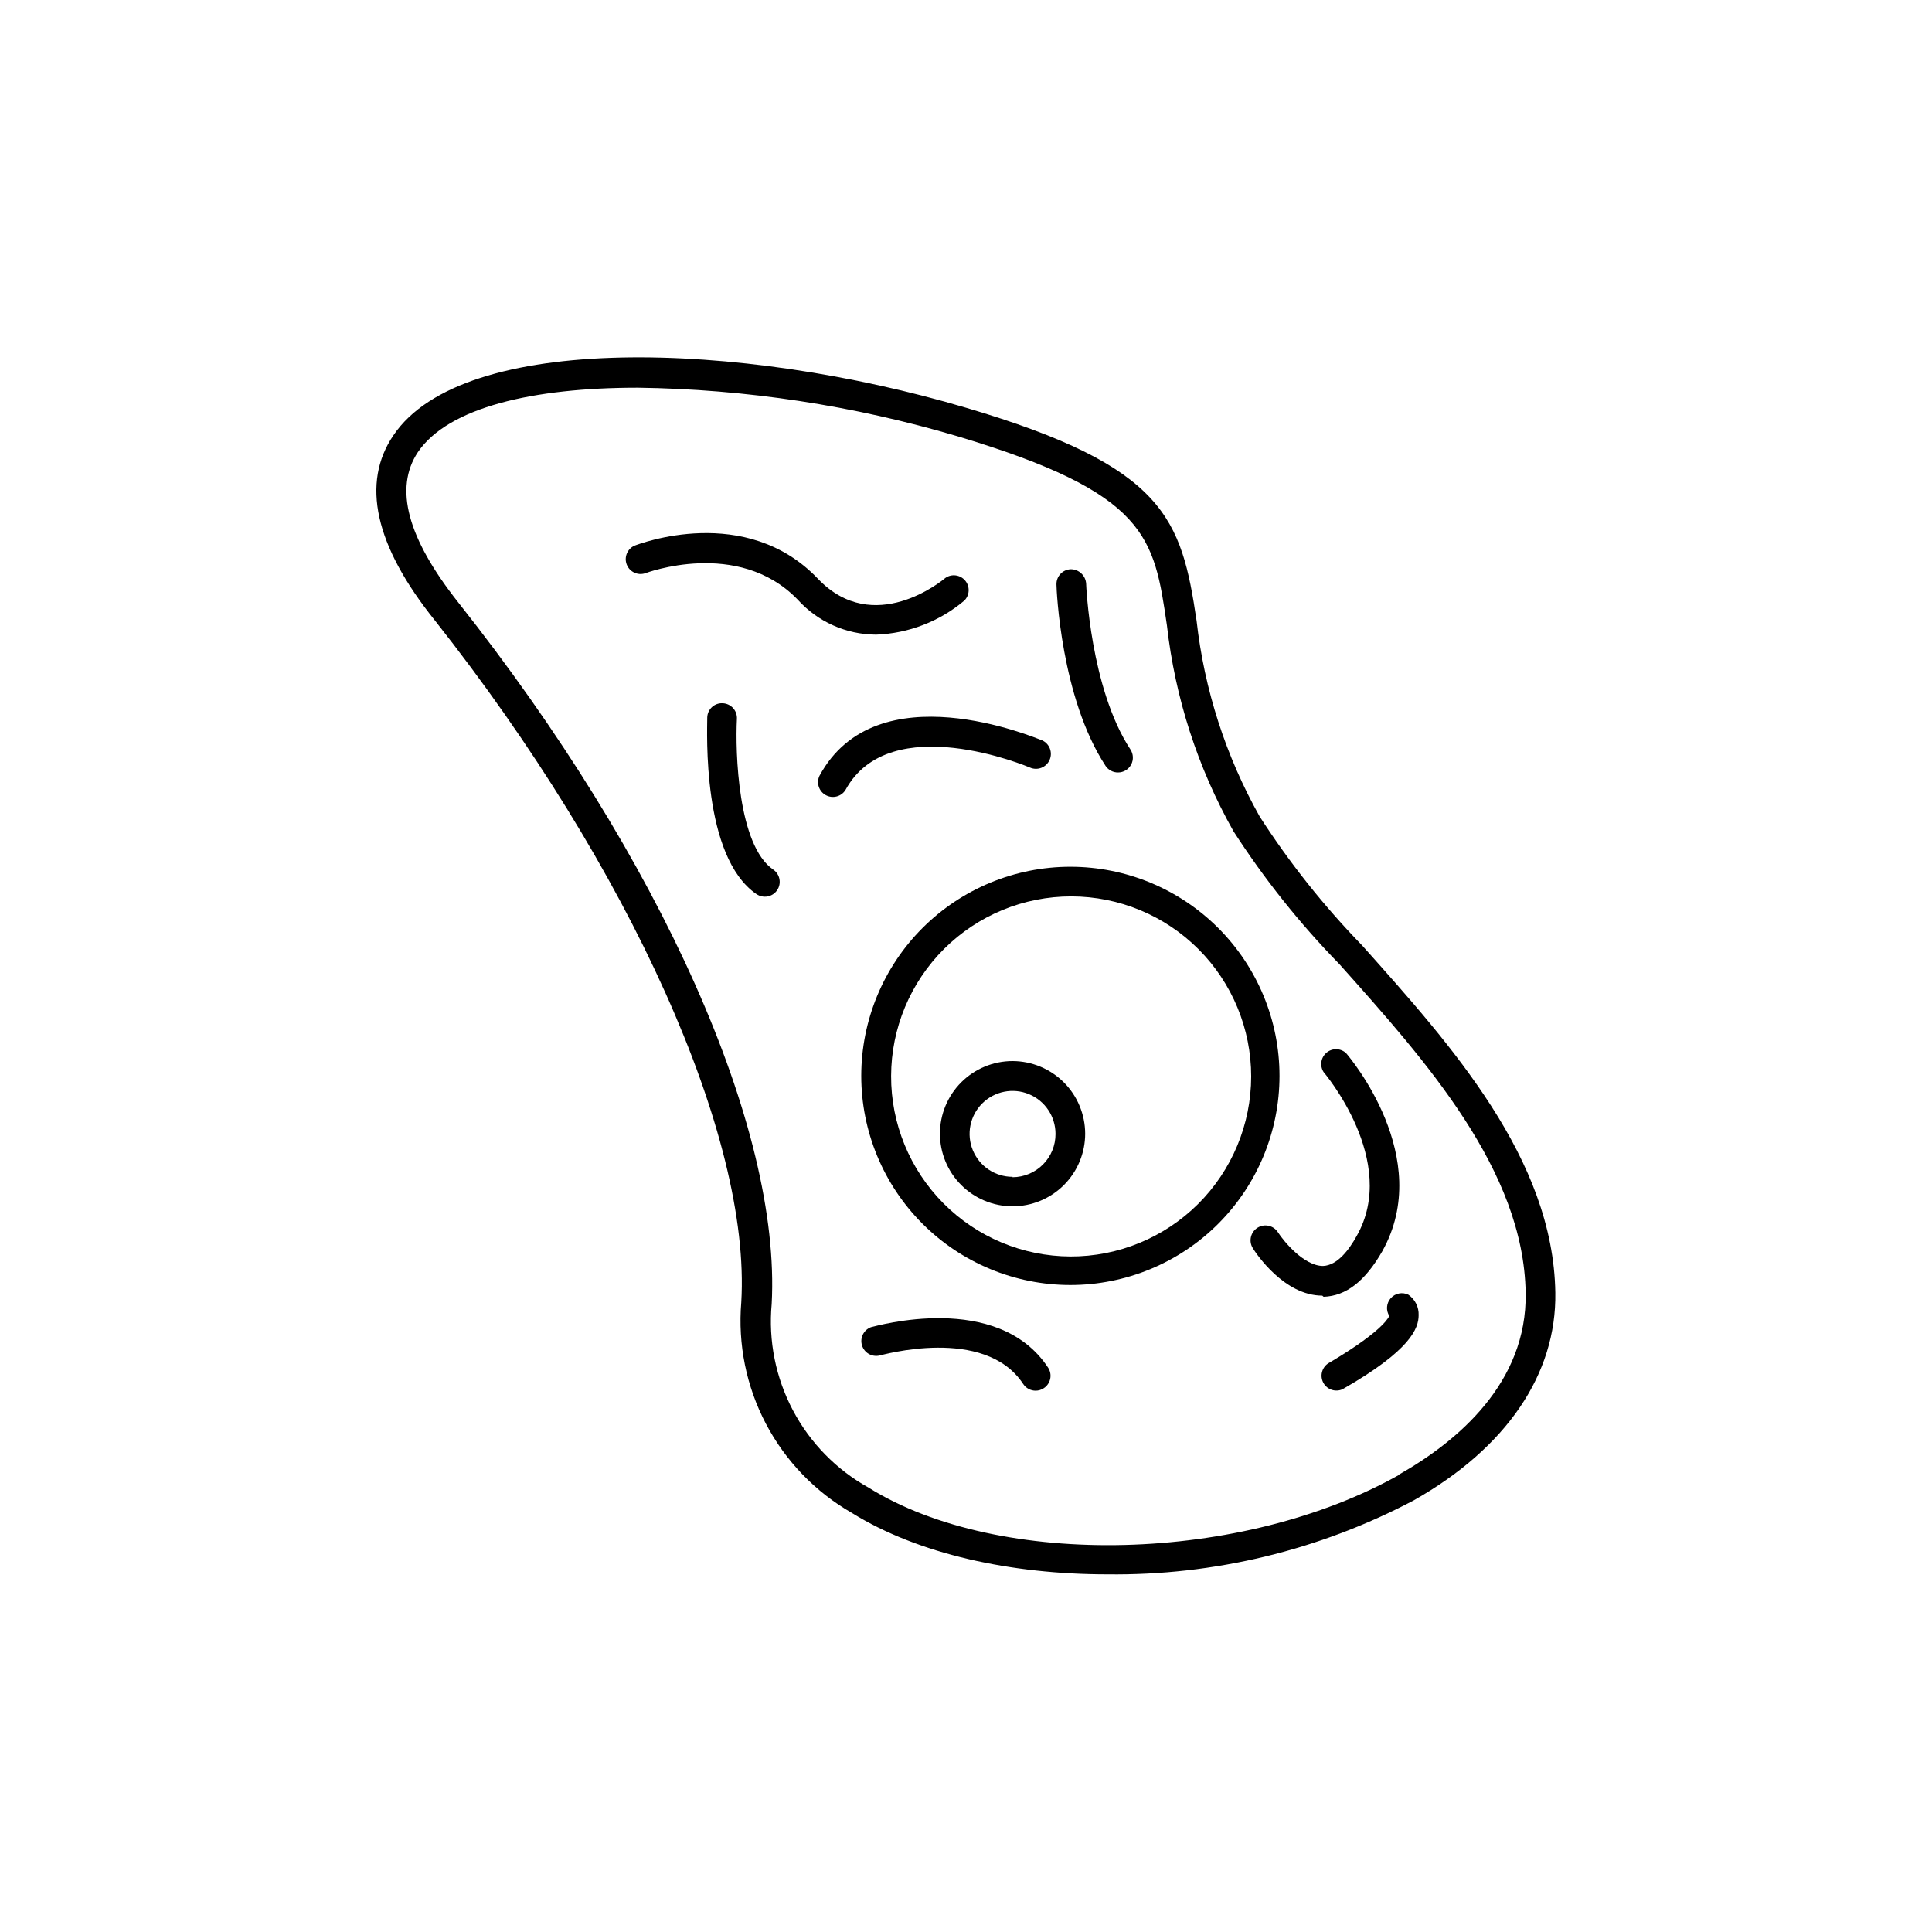 <?xml version="1.0" encoding="UTF-8"?>
<!-- The Best Svg Icon site in the world: iconSvg.co, Visit us! https://iconsvg.co -->
<svg fill="#000000" width="800px" height="800px" version="1.1" viewBox="144 144 512 512" xmlns="http://www.w3.org/2000/svg">
 <g>
  <path d="m504.94 394.51c-10.141-10.445-19.223-21.871-27.105-34.109-8.992-16.004-14.68-33.648-16.727-51.891-4.031-27.105-8.312-40.859-61.012-56.426-60.156-17.836-133.41-20.152-151.85 7.305-8.516 12.543-5.039 29.07 11.035 49.07 51.891 65.746 83.781 136.88 81.164 180.66-0.93 11.133 1.332 22.297 6.527 32.184 5.195 9.887 13.102 18.09 22.793 23.641 17.531 10.883 42.117 16.273 67.711 16.273 28.266 0.34 56.168-6.398 81.164-19.598 24.586-13.906 37.887-33.453 37.535-55.066-0.555-35.469-27.508-65.496-51.238-92.047zm10.078 140.21c-41.613 23.527-106.05 25.191-140.82 3.527v-0.004c-8.539-4.746-15.516-11.871-20.078-20.516-4.562-8.641-6.516-18.422-5.617-28.152 2.519-46.5-29.117-117.79-83.078-185.95-13.453-17.027-17.027-30.23-10.68-39.801 8.062-11.891 30.582-17.078 58.191-17.078v-0.004c28.754 0.383 57.32 4.723 84.891 12.898 50.383 15.113 51.992 26.652 55.418 50.078 2.16 19.188 8.156 37.742 17.633 54.562 8.164 12.672 17.582 24.488 28.113 35.27 22.926 25.641 48.82 54.609 49.324 87.105 0.402 23.832-18.035 39.297-33.555 48.113z"/>
  <path d="m427.66 373.7c-14.695 0-28.793 5.84-39.188 16.23-10.391 10.395-16.23 24.492-16.23 39.188 0 14.699 5.84 28.797 16.23 39.188 10.395 10.395 24.492 16.234 39.188 16.234 14.699 0 28.797-5.84 39.188-16.234 10.395-10.391 16.234-24.488 16.234-39.188 0-14.695-5.84-28.793-16.234-39.188-10.391-10.391-24.488-16.23-39.188-16.23zm0 103.28c-12.641-0.055-24.746-5.121-33.652-14.094-8.906-8.969-13.891-21.109-13.855-33.75 0.035-12.645 5.086-24.754 14.047-33.676 8.957-8.918 21.09-13.918 33.73-13.902 12.641 0.02 24.762 5.055 33.695 14 8.93 8.945 13.949 21.07 13.949 33.711-0.016 12.684-5.074 24.844-14.059 33.793-8.988 8.949-21.168 13.957-33.855 13.918z"/>
  <path d="m412.34 425.19c-5.106 0-10 2.027-13.609 5.637s-5.637 8.508-5.637 13.609c0 5.106 2.027 10 5.637 13.609s8.504 5.637 13.609 5.637c5.102 0 9.996-2.027 13.605-5.637s5.637-8.504 5.637-13.609c-0.012-5.098-2.043-9.988-5.648-13.594-3.609-3.606-8.496-5.637-13.594-5.652zm0 30.684c-4.606 0-8.758-2.773-10.52-7.027-1.766-4.258-0.789-9.152 2.465-12.41 3.258-3.258 8.156-4.231 12.41-2.469 4.254 1.762 7.027 5.914 7.027 10.52 0.016 3.035-1.176 5.949-3.312 8.102-2.137 2.156-5.039 3.371-8.07 3.387z"/>
  <path d="m416.93 347.4c1.988 0.891 4.324-0.004 5.215-1.992 0.891-1.988 0-4.324-1.988-5.215-1.867-0.652-43.883-18.59-58.996 9.422-0.875 1.887-0.133 4.125 1.695 5.109 1.828 0.988 4.109 0.383 5.207-1.379 11.789-21.617 48.516-6.098 48.867-5.945z"/>
  <path d="m399.55 303.17c1.445-1.441 1.547-3.75 0.234-5.312-1.316-1.562-3.606-1.859-5.273-0.684-0.754 0.656-18.941 15.668-33.703 0.25-19.145-20.152-47.457-9.27-48.668-8.816h-0.004c-1.906 0.863-2.801 3.07-2.035 5.019 0.766 1.945 2.926 2.953 4.906 2.285 0 0 24.535-9.32 40.305 6.902h0.004c5.312 5.934 12.891 9.34 20.855 9.371 8.582-0.312 16.809-3.488 23.379-9.016z"/>
  <path d="m517.23 487.11c-1.582-0.77-3.481-0.398-4.656 0.914-1.172 1.316-1.328 3.246-0.383 4.731-0.605 1.211-3.426 5.039-16.273 12.594h0.004c-1.68 1.16-2.191 3.41-1.18 5.18 1.008 1.773 3.207 2.477 5.059 1.625 18.086-10.328 20.152-16.172 20.152-19.598v-0.004c0.086-2.16-0.941-4.215-2.723-5.441z"/>
  <path d="m374.81 495.72c-1.934 0.73-2.973 2.832-2.375 4.812 0.598 1.98 2.625 3.156 4.641 2.695 0.301 0 27.859-8.062 38.09 7.559v-0.004c0.727 1.102 1.957 1.762 3.273 1.766 0.773 0 1.527-0.227 2.168-0.656 0.875-0.566 1.488-1.461 1.707-2.481 0.219-1.02 0.02-2.086-0.551-2.961-13.398-20.355-45.543-11.031-46.953-10.73z"/>
  <path d="m494.77 487.66c5.996-0.199 11.031-4.18 15.566-12.09 13.855-24.789-8.664-51.387-9.621-52.496-1.461-1.328-3.68-1.367-5.184-0.09-1.504 1.273-1.832 3.469-0.762 5.125 0 0 20.152 23.578 8.715 43.527-1.965 3.527-5.039 7.707-8.867 7.859-5.039 0-10.43-6.551-11.941-8.918v0.004c-1.168-1.836-3.602-2.379-5.438-1.207-1.84 1.168-2.379 3.602-1.211 5.438 0.805 1.309 8.262 12.543 18.391 12.543z"/>
  <path d="m339.29 334.5c0.055-1.043-0.309-2.066-1.008-2.84-0.699-0.773-1.676-1.238-2.719-1.293-1.047-0.066-2.078 0.289-2.856 0.992-0.777 0.703-1.238 1.688-1.277 2.738 0 3.727-1.461 36.93 13.047 46.855l0.004-0.004c1.793 1.227 4.242 0.762 5.465-1.031 1.223-1.793 0.762-4.242-1.031-5.465-9.371-6.398-10.078-31.086-9.625-39.953z"/>
  <path d="m440.3 348.71c1.445 0 2.773-0.797 3.457-2.07 0.684-1.273 0.613-2.82-0.184-4.027-10.629-16.172-11.738-43.68-11.738-43.984v0.004c-0.16-2.137-1.941-3.785-4.082-3.781-1.043 0.043-2.027 0.492-2.734 1.258-0.711 0.766-1.086 1.781-1.043 2.824 0 1.211 1.16 29.977 13 48.012l-0.004 0.004c0.738 1.113 1.992 1.777 3.328 1.762z"/>
 </g>
</svg>